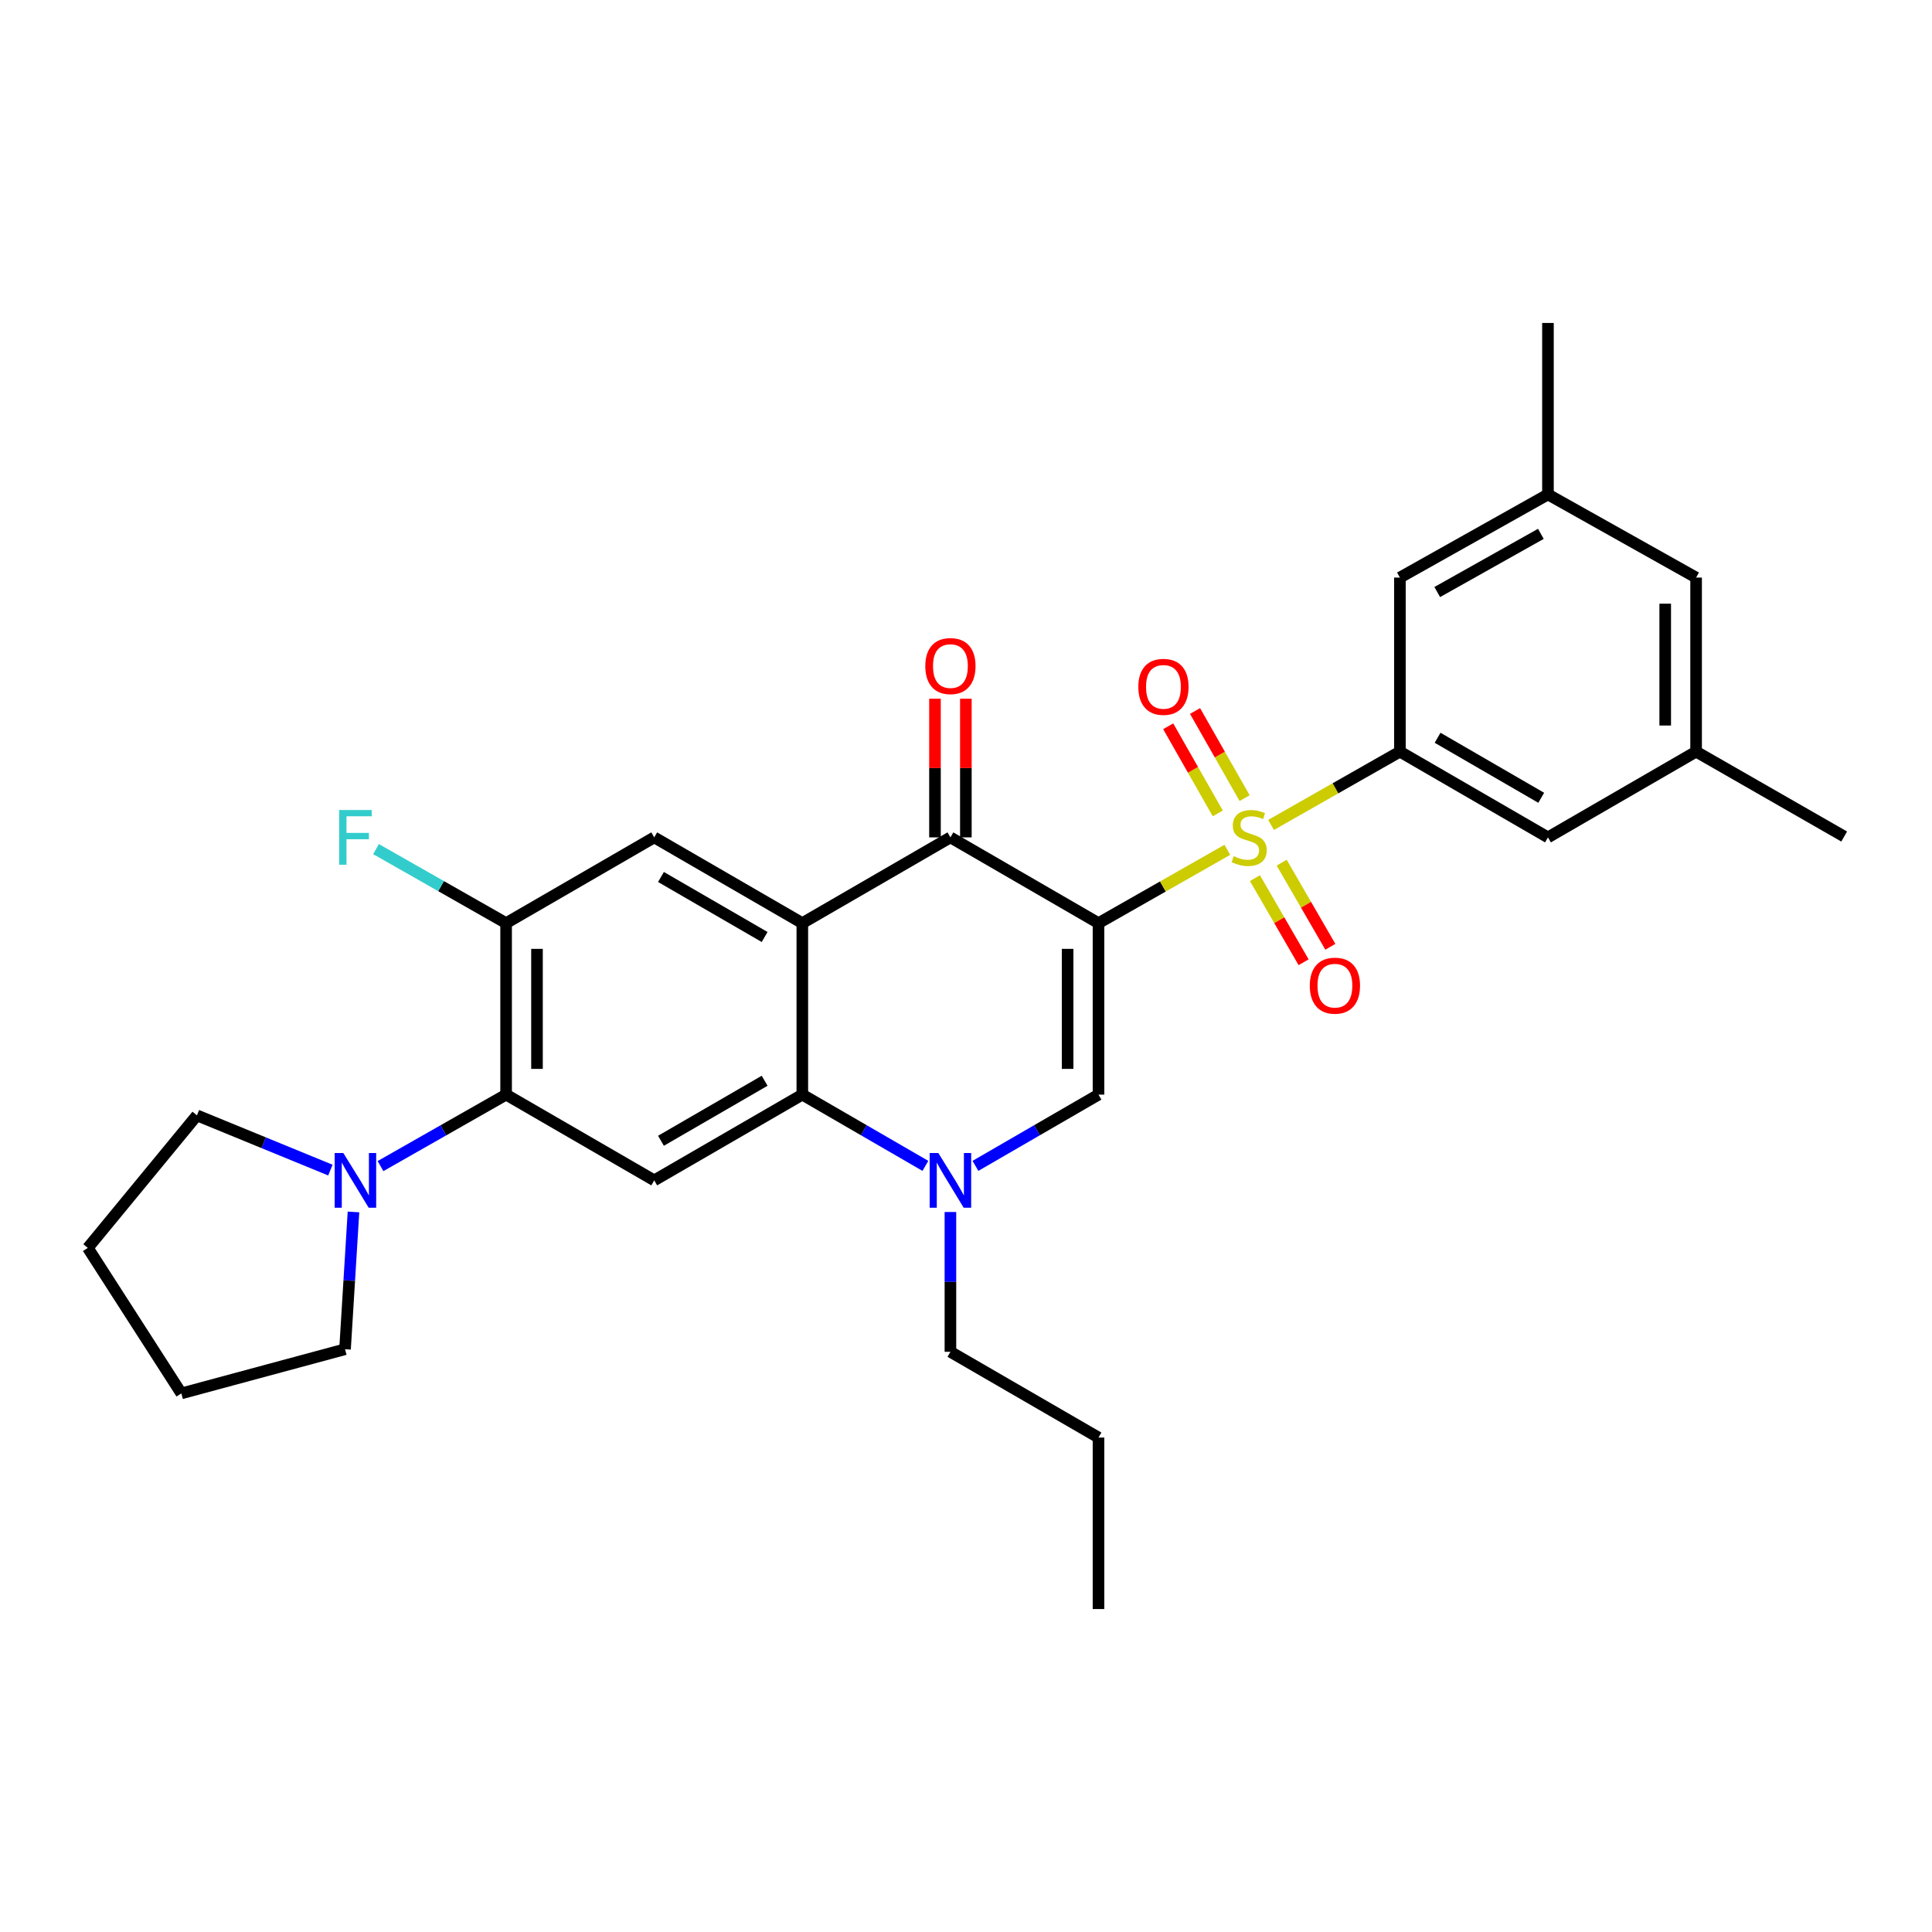 <?xml version='1.0' encoding='iso-8859-1'?>
<svg version='1.1' baseProfile='full'
              xmlns='http://www.w3.org/2000/svg'
                      xmlns:rdkit='http://www.rdkit.org/xml'
                      xmlns:xlink='http://www.w3.org/1999/xlink'
                  xml:space='preserve'
width='1000px' height='1000px' viewBox='0 0 1000 1000'>
<!-- END OF HEADER -->
<rect style='opacity:1.0;fill:#FFFFFF;stroke:none' width='1000' height='1000' x='0' y='0'> </rect>
<path class='bond-0' d='M 568.581,477.814 L 601.918,458.842' style='fill:none;fill-rule:evenodd;stroke:#000000;stroke-width:6px;stroke-linecap:butt;stroke-linejoin:miter;stroke-opacity:1' />
<path class='bond-0' d='M 601.918,458.842 L 635.254,439.87' style='fill:none;fill-rule:evenodd;stroke:#CCCC00;stroke-width:6px;stroke-linecap:butt;stroke-linejoin:miter;stroke-opacity:1' />
<path class='bond-2' d='M 568.581,477.814 L 491.936,433.426' style='fill:none;fill-rule:evenodd;stroke:#000000;stroke-width:6px;stroke-linecap:butt;stroke-linejoin:miter;stroke-opacity:1' />
<path class='bond-3' d='M 568.581,477.814 L 568.581,566.574' style='fill:none;fill-rule:evenodd;stroke:#000000;stroke-width:6px;stroke-linecap:butt;stroke-linejoin:miter;stroke-opacity:1' />
<path class='bond-3' d='M 552.595,491.128 L 552.595,553.26' style='fill:none;fill-rule:evenodd;stroke:#000000;stroke-width:6px;stroke-linecap:butt;stroke-linejoin:miter;stroke-opacity:1' />
<path class='bond-6' d='M 657.901,426.984 L 691.246,408.015' style='fill:none;fill-rule:evenodd;stroke:#CCCC00;stroke-width:6px;stroke-linecap:butt;stroke-linejoin:miter;stroke-opacity:1' />
<path class='bond-6' d='M 691.246,408.015 L 724.591,389.046' style='fill:none;fill-rule:evenodd;stroke:#000000;stroke-width:6px;stroke-linecap:butt;stroke-linejoin:miter;stroke-opacity:1' />
<path class='bond-12' d='M 649.552,454.524 L 662.149,476.292' style='fill:none;fill-rule:evenodd;stroke:#CCCC00;stroke-width:6px;stroke-linecap:butt;stroke-linejoin:miter;stroke-opacity:1' />
<path class='bond-12' d='M 662.149,476.292 L 674.747,498.061' style='fill:none;fill-rule:evenodd;stroke:#FF0000;stroke-width:6px;stroke-linecap:butt;stroke-linejoin:miter;stroke-opacity:1' />
<path class='bond-12' d='M 663.388,446.517 L 675.986,468.285' style='fill:none;fill-rule:evenodd;stroke:#CCCC00;stroke-width:6px;stroke-linecap:butt;stroke-linejoin:miter;stroke-opacity:1' />
<path class='bond-12' d='M 675.986,468.285 L 688.583,490.054' style='fill:none;fill-rule:evenodd;stroke:#FF0000;stroke-width:6px;stroke-linecap:butt;stroke-linejoin:miter;stroke-opacity:1' />
<path class='bond-13' d='M 644.214,413.109 L 631.383,390.56' style='fill:none;fill-rule:evenodd;stroke:#CCCC00;stroke-width:6px;stroke-linecap:butt;stroke-linejoin:miter;stroke-opacity:1' />
<path class='bond-13' d='M 631.383,390.56 L 618.552,368.01' style='fill:none;fill-rule:evenodd;stroke:#FF0000;stroke-width:6px;stroke-linecap:butt;stroke-linejoin:miter;stroke-opacity:1' />
<path class='bond-13' d='M 630.319,421.015 L 617.488,398.466' style='fill:none;fill-rule:evenodd;stroke:#CCCC00;stroke-width:6px;stroke-linecap:butt;stroke-linejoin:miter;stroke-opacity:1' />
<path class='bond-13' d='M 617.488,398.466 L 604.657,375.916' style='fill:none;fill-rule:evenodd;stroke:#FF0000;stroke-width:6px;stroke-linecap:butt;stroke-linejoin:miter;stroke-opacity:1' />
<path class='bond-1' d='M 415.281,477.814 L 491.936,433.426' style='fill:none;fill-rule:evenodd;stroke:#000000;stroke-width:6px;stroke-linecap:butt;stroke-linejoin:miter;stroke-opacity:1' />
<path class='bond-9' d='M 415.281,477.814 L 338.627,433.426' style='fill:none;fill-rule:evenodd;stroke:#000000;stroke-width:6px;stroke-linecap:butt;stroke-linejoin:miter;stroke-opacity:1' />
<path class='bond-9' d='M 395.772,484.99 L 342.114,453.918' style='fill:none;fill-rule:evenodd;stroke:#000000;stroke-width:6px;stroke-linecap:butt;stroke-linejoin:miter;stroke-opacity:1' />
<path class='bond-30' d='M 415.281,477.814 L 415.281,566.574' style='fill:none;fill-rule:evenodd;stroke:#000000;stroke-width:6px;stroke-linecap:butt;stroke-linejoin:miter;stroke-opacity:1' />
<path class='bond-16' d='M 499.929,433.426 L 499.929,397.54' style='fill:none;fill-rule:evenodd;stroke:#000000;stroke-width:6px;stroke-linecap:butt;stroke-linejoin:miter;stroke-opacity:1' />
<path class='bond-16' d='M 499.929,397.54 L 499.929,361.654' style='fill:none;fill-rule:evenodd;stroke:#FF0000;stroke-width:6px;stroke-linecap:butt;stroke-linejoin:miter;stroke-opacity:1' />
<path class='bond-16' d='M 483.943,433.426 L 483.943,397.54' style='fill:none;fill-rule:evenodd;stroke:#000000;stroke-width:6px;stroke-linecap:butt;stroke-linejoin:miter;stroke-opacity:1' />
<path class='bond-16' d='M 483.943,397.54 L 483.943,361.654' style='fill:none;fill-rule:evenodd;stroke:#FF0000;stroke-width:6px;stroke-linecap:butt;stroke-linejoin:miter;stroke-opacity:1' />
<path class='bond-5' d='M 568.581,566.574 L 536.736,585.014' style='fill:none;fill-rule:evenodd;stroke:#000000;stroke-width:6px;stroke-linecap:butt;stroke-linejoin:miter;stroke-opacity:1' />
<path class='bond-5' d='M 536.736,585.014 L 504.89,603.453' style='fill:none;fill-rule:evenodd;stroke:#0000FF;stroke-width:6px;stroke-linecap:butt;stroke-linejoin:miter;stroke-opacity:1' />
<path class='bond-4' d='M 415.281,566.574 L 447.131,585.014' style='fill:none;fill-rule:evenodd;stroke:#000000;stroke-width:6px;stroke-linecap:butt;stroke-linejoin:miter;stroke-opacity:1' />
<path class='bond-4' d='M 447.131,585.014 L 478.981,603.454' style='fill:none;fill-rule:evenodd;stroke:#0000FF;stroke-width:6px;stroke-linecap:butt;stroke-linejoin:miter;stroke-opacity:1' />
<path class='bond-7' d='M 415.281,566.574 L 338.627,610.954' style='fill:none;fill-rule:evenodd;stroke:#000000;stroke-width:6px;stroke-linecap:butt;stroke-linejoin:miter;stroke-opacity:1' />
<path class='bond-7' d='M 395.773,559.396 L 342.115,590.462' style='fill:none;fill-rule:evenodd;stroke:#000000;stroke-width:6px;stroke-linecap:butt;stroke-linejoin:miter;stroke-opacity:1' />
<path class='bond-21' d='M 491.936,627.333 L 491.936,663.515' style='fill:none;fill-rule:evenodd;stroke:#0000FF;stroke-width:6px;stroke-linecap:butt;stroke-linejoin:miter;stroke-opacity:1' />
<path class='bond-21' d='M 491.936,663.515 L 491.936,699.696' style='fill:none;fill-rule:evenodd;stroke:#000000;stroke-width:6px;stroke-linecap:butt;stroke-linejoin:miter;stroke-opacity:1' />
<path class='bond-14' d='M 724.591,389.046 L 801.219,433.426' style='fill:none;fill-rule:evenodd;stroke:#000000;stroke-width:6px;stroke-linecap:butt;stroke-linejoin:miter;stroke-opacity:1' />
<path class='bond-14' d='M 744.097,381.869 L 797.736,412.935' style='fill:none;fill-rule:evenodd;stroke:#000000;stroke-width:6px;stroke-linecap:butt;stroke-linejoin:miter;stroke-opacity:1' />
<path class='bond-15' d='M 724.591,389.046 L 724.591,298.954' style='fill:none;fill-rule:evenodd;stroke:#000000;stroke-width:6px;stroke-linecap:butt;stroke-linejoin:miter;stroke-opacity:1' />
<path class='bond-8' d='M 338.627,610.954 L 261.963,566.574' style='fill:none;fill-rule:evenodd;stroke:#000000;stroke-width:6px;stroke-linecap:butt;stroke-linejoin:miter;stroke-opacity:1' />
<path class='bond-11' d='M 261.963,566.574 L 229.457,585.07' style='fill:none;fill-rule:evenodd;stroke:#000000;stroke-width:6px;stroke-linecap:butt;stroke-linejoin:miter;stroke-opacity:1' />
<path class='bond-11' d='M 229.457,585.07 L 196.951,603.567' style='fill:none;fill-rule:evenodd;stroke:#0000FF;stroke-width:6px;stroke-linecap:butt;stroke-linejoin:miter;stroke-opacity:1' />
<path class='bond-31' d='M 261.963,566.574 L 261.963,477.814' style='fill:none;fill-rule:evenodd;stroke:#000000;stroke-width:6px;stroke-linecap:butt;stroke-linejoin:miter;stroke-opacity:1' />
<path class='bond-31' d='M 277.949,553.26 L 277.949,491.128' style='fill:none;fill-rule:evenodd;stroke:#000000;stroke-width:6px;stroke-linecap:butt;stroke-linejoin:miter;stroke-opacity:1' />
<path class='bond-10' d='M 338.627,433.426 L 261.963,477.814' style='fill:none;fill-rule:evenodd;stroke:#000000;stroke-width:6px;stroke-linecap:butt;stroke-linejoin:miter;stroke-opacity:1' />
<path class='bond-19' d='M 261.963,477.814 L 228.297,458.655' style='fill:none;fill-rule:evenodd;stroke:#000000;stroke-width:6px;stroke-linecap:butt;stroke-linejoin:miter;stroke-opacity:1' />
<path class='bond-19' d='M 228.297,458.655 L 194.631,439.495' style='fill:none;fill-rule:evenodd;stroke:#33CCCC;stroke-width:6px;stroke-linecap:butt;stroke-linejoin:miter;stroke-opacity:1' />
<path class='bond-22' d='M 182.961,627.304 L 180.773,662.834' style='fill:none;fill-rule:evenodd;stroke:#0000FF;stroke-width:6px;stroke-linecap:butt;stroke-linejoin:miter;stroke-opacity:1' />
<path class='bond-22' d='M 180.773,662.834 L 178.585,698.364' style='fill:none;fill-rule:evenodd;stroke:#000000;stroke-width:6px;stroke-linecap:butt;stroke-linejoin:miter;stroke-opacity:1' />
<path class='bond-23' d='M 171.011,605.641 L 136.471,591.476' style='fill:none;fill-rule:evenodd;stroke:#0000FF;stroke-width:6px;stroke-linecap:butt;stroke-linejoin:miter;stroke-opacity:1' />
<path class='bond-23' d='M 136.471,591.476 L 101.931,577.312' style='fill:none;fill-rule:evenodd;stroke:#000000;stroke-width:6px;stroke-linecap:butt;stroke-linejoin:miter;stroke-opacity:1' />
<path class='bond-17' d='M 801.219,433.426 L 877.9,389.046' style='fill:none;fill-rule:evenodd;stroke:#000000;stroke-width:6px;stroke-linecap:butt;stroke-linejoin:miter;stroke-opacity:1' />
<path class='bond-18' d='M 724.591,298.954 L 801.219,255.924' style='fill:none;fill-rule:evenodd;stroke:#000000;stroke-width:6px;stroke-linecap:butt;stroke-linejoin:miter;stroke-opacity:1' />
<path class='bond-18' d='M 743.912,306.438 L 797.552,276.317' style='fill:none;fill-rule:evenodd;stroke:#000000;stroke-width:6px;stroke-linecap:butt;stroke-linejoin:miter;stroke-opacity:1' />
<path class='bond-24' d='M 877.9,389.046 L 954.545,432.982' style='fill:none;fill-rule:evenodd;stroke:#000000;stroke-width:6px;stroke-linecap:butt;stroke-linejoin:miter;stroke-opacity:1' />
<path class='bond-32' d='M 877.9,389.046 L 877.9,298.954' style='fill:none;fill-rule:evenodd;stroke:#000000;stroke-width:6px;stroke-linecap:butt;stroke-linejoin:miter;stroke-opacity:1' />
<path class='bond-32' d='M 861.913,375.532 L 861.913,312.468' style='fill:none;fill-rule:evenodd;stroke:#000000;stroke-width:6px;stroke-linecap:butt;stroke-linejoin:miter;stroke-opacity:1' />
<path class='bond-20' d='M 801.219,255.924 L 877.9,298.954' style='fill:none;fill-rule:evenodd;stroke:#000000;stroke-width:6px;stroke-linecap:butt;stroke-linejoin:miter;stroke-opacity:1' />
<path class='bond-25' d='M 801.219,255.924 L 801.219,167.164' style='fill:none;fill-rule:evenodd;stroke:#000000;stroke-width:6px;stroke-linecap:butt;stroke-linejoin:miter;stroke-opacity:1' />
<path class='bond-26' d='M 491.936,699.696 L 568.581,744.076' style='fill:none;fill-rule:evenodd;stroke:#000000;stroke-width:6px;stroke-linecap:butt;stroke-linejoin:miter;stroke-opacity:1' />
<path class='bond-27' d='M 178.585,698.364 L 93.867,721.225' style='fill:none;fill-rule:evenodd;stroke:#000000;stroke-width:6px;stroke-linecap:butt;stroke-linejoin:miter;stroke-opacity:1' />
<path class='bond-28' d='M 101.931,577.312 L 45.455,645.911' style='fill:none;fill-rule:evenodd;stroke:#000000;stroke-width:6px;stroke-linecap:butt;stroke-linejoin:miter;stroke-opacity:1' />
<path class='bond-29' d='M 568.581,744.076 L 568.581,832.836' style='fill:none;fill-rule:evenodd;stroke:#000000;stroke-width:6px;stroke-linecap:butt;stroke-linejoin:miter;stroke-opacity:1' />
<path class='bond-33' d='M 93.867,721.225 L 45.455,645.911' style='fill:none;fill-rule:evenodd;stroke:#000000;stroke-width:6px;stroke-linecap:butt;stroke-linejoin:miter;stroke-opacity:1' />
<path  class='atom-1' d='M 638.577 443.146
Q 638.897 443.266, 640.217 443.826
Q 641.537 444.386, 642.977 444.746
Q 644.457 445.066, 645.897 445.066
Q 648.577 445.066, 650.137 443.786
Q 651.697 442.466, 651.697 440.186
Q 651.697 438.626, 650.897 437.666
Q 650.137 436.706, 648.937 436.186
Q 647.737 435.666, 645.737 435.066
Q 643.217 434.306, 641.697 433.586
Q 640.217 432.866, 639.137 431.346
Q 638.097 429.826, 638.097 427.266
Q 638.097 423.706, 640.497 421.506
Q 642.937 419.306, 647.737 419.306
Q 651.017 419.306, 654.737 420.866
L 653.817 423.946
Q 650.417 422.546, 647.857 422.546
Q 645.097 422.546, 643.577 423.706
Q 642.057 424.826, 642.097 426.786
Q 642.097 428.306, 642.857 429.226
Q 643.657 430.146, 644.777 430.666
Q 645.937 431.186, 647.857 431.786
Q 650.417 432.586, 651.937 433.386
Q 653.457 434.186, 654.537 435.826
Q 655.657 437.426, 655.657 440.186
Q 655.657 444.106, 653.017 446.226
Q 650.417 448.306, 646.057 448.306
Q 643.537 448.306, 641.617 447.746
Q 639.737 447.226, 637.497 446.306
L 638.577 443.146
' fill='#CCCC00'/>
<path  class='atom-6' d='M 485.676 596.794
L 494.956 611.794
Q 495.876 613.274, 497.356 615.954
Q 498.836 618.634, 498.916 618.794
L 498.916 596.794
L 502.676 596.794
L 502.676 625.114
L 498.796 625.114
L 488.836 608.714
Q 487.676 606.794, 486.436 604.594
Q 485.236 602.394, 484.876 601.714
L 484.876 625.114
L 481.196 625.114
L 481.196 596.794
L 485.676 596.794
' fill='#0000FF'/>
<path  class='atom-12' d='M 177.707 596.794
L 186.987 611.794
Q 187.907 613.274, 189.387 615.954
Q 190.867 618.634, 190.947 618.794
L 190.947 596.794
L 194.707 596.794
L 194.707 625.114
L 190.827 625.114
L 180.867 608.714
Q 179.707 606.794, 178.467 604.594
Q 177.267 602.394, 176.907 601.714
L 176.907 625.114
L 173.227 625.114
L 173.227 596.794
L 177.707 596.794
' fill='#0000FF'/>
<path  class='atom-13' d='M 677.948 510.178
Q 677.948 503.378, 681.308 499.578
Q 684.668 495.778, 690.948 495.778
Q 697.228 495.778, 700.588 499.578
Q 703.948 503.378, 703.948 510.178
Q 703.948 517.058, 700.548 520.978
Q 697.148 524.858, 690.948 524.858
Q 684.708 524.858, 681.308 520.978
Q 677.948 517.098, 677.948 510.178
M 690.948 521.658
Q 695.268 521.658, 697.588 518.778
Q 699.948 515.858, 699.948 510.178
Q 699.948 504.618, 697.588 501.818
Q 695.268 498.978, 690.948 498.978
Q 686.628 498.978, 684.268 501.778
Q 681.948 504.578, 681.948 510.178
Q 681.948 515.898, 684.268 518.778
Q 686.628 521.658, 690.948 521.658
' fill='#FF0000'/>
<path  class='atom-14' d='M 589.197 355.51
Q 589.197 348.71, 592.557 344.91
Q 595.917 341.11, 602.197 341.11
Q 608.477 341.11, 611.837 344.91
Q 615.197 348.71, 615.197 355.51
Q 615.197 362.39, 611.797 366.31
Q 608.397 370.19, 602.197 370.19
Q 595.957 370.19, 592.557 366.31
Q 589.197 362.43, 589.197 355.51
M 602.197 366.99
Q 606.517 366.99, 608.837 364.11
Q 611.197 361.19, 611.197 355.51
Q 611.197 349.95, 608.837 347.15
Q 606.517 344.31, 602.197 344.31
Q 597.877 344.31, 595.517 347.11
Q 593.197 349.91, 593.197 355.51
Q 593.197 361.23, 595.517 364.11
Q 597.877 366.99, 602.197 366.99
' fill='#FF0000'/>
<path  class='atom-17' d='M 478.936 344.755
Q 478.936 337.955, 482.296 334.155
Q 485.656 330.355, 491.936 330.355
Q 498.216 330.355, 501.576 334.155
Q 504.936 337.955, 504.936 344.755
Q 504.936 351.635, 501.536 355.555
Q 498.136 359.435, 491.936 359.435
Q 485.696 359.435, 482.296 355.555
Q 478.936 351.675, 478.936 344.755
M 491.936 356.235
Q 496.256 356.235, 498.576 353.355
Q 500.936 350.435, 500.936 344.755
Q 500.936 339.195, 498.576 336.395
Q 496.256 333.555, 491.936 333.555
Q 487.616 333.555, 485.256 336.355
Q 482.936 339.155, 482.936 344.755
Q 482.936 350.475, 485.256 353.355
Q 487.616 356.235, 491.936 356.235
' fill='#FF0000'/>
<path  class='atom-20' d='M 175.547 419.266
L 192.387 419.266
L 192.387 422.506
L 179.347 422.506
L 179.347 431.106
L 190.947 431.106
L 190.947 434.386
L 179.347 434.386
L 179.347 447.586
L 175.547 447.586
L 175.547 419.266
' fill='#33CCCC'/>
</svg>
